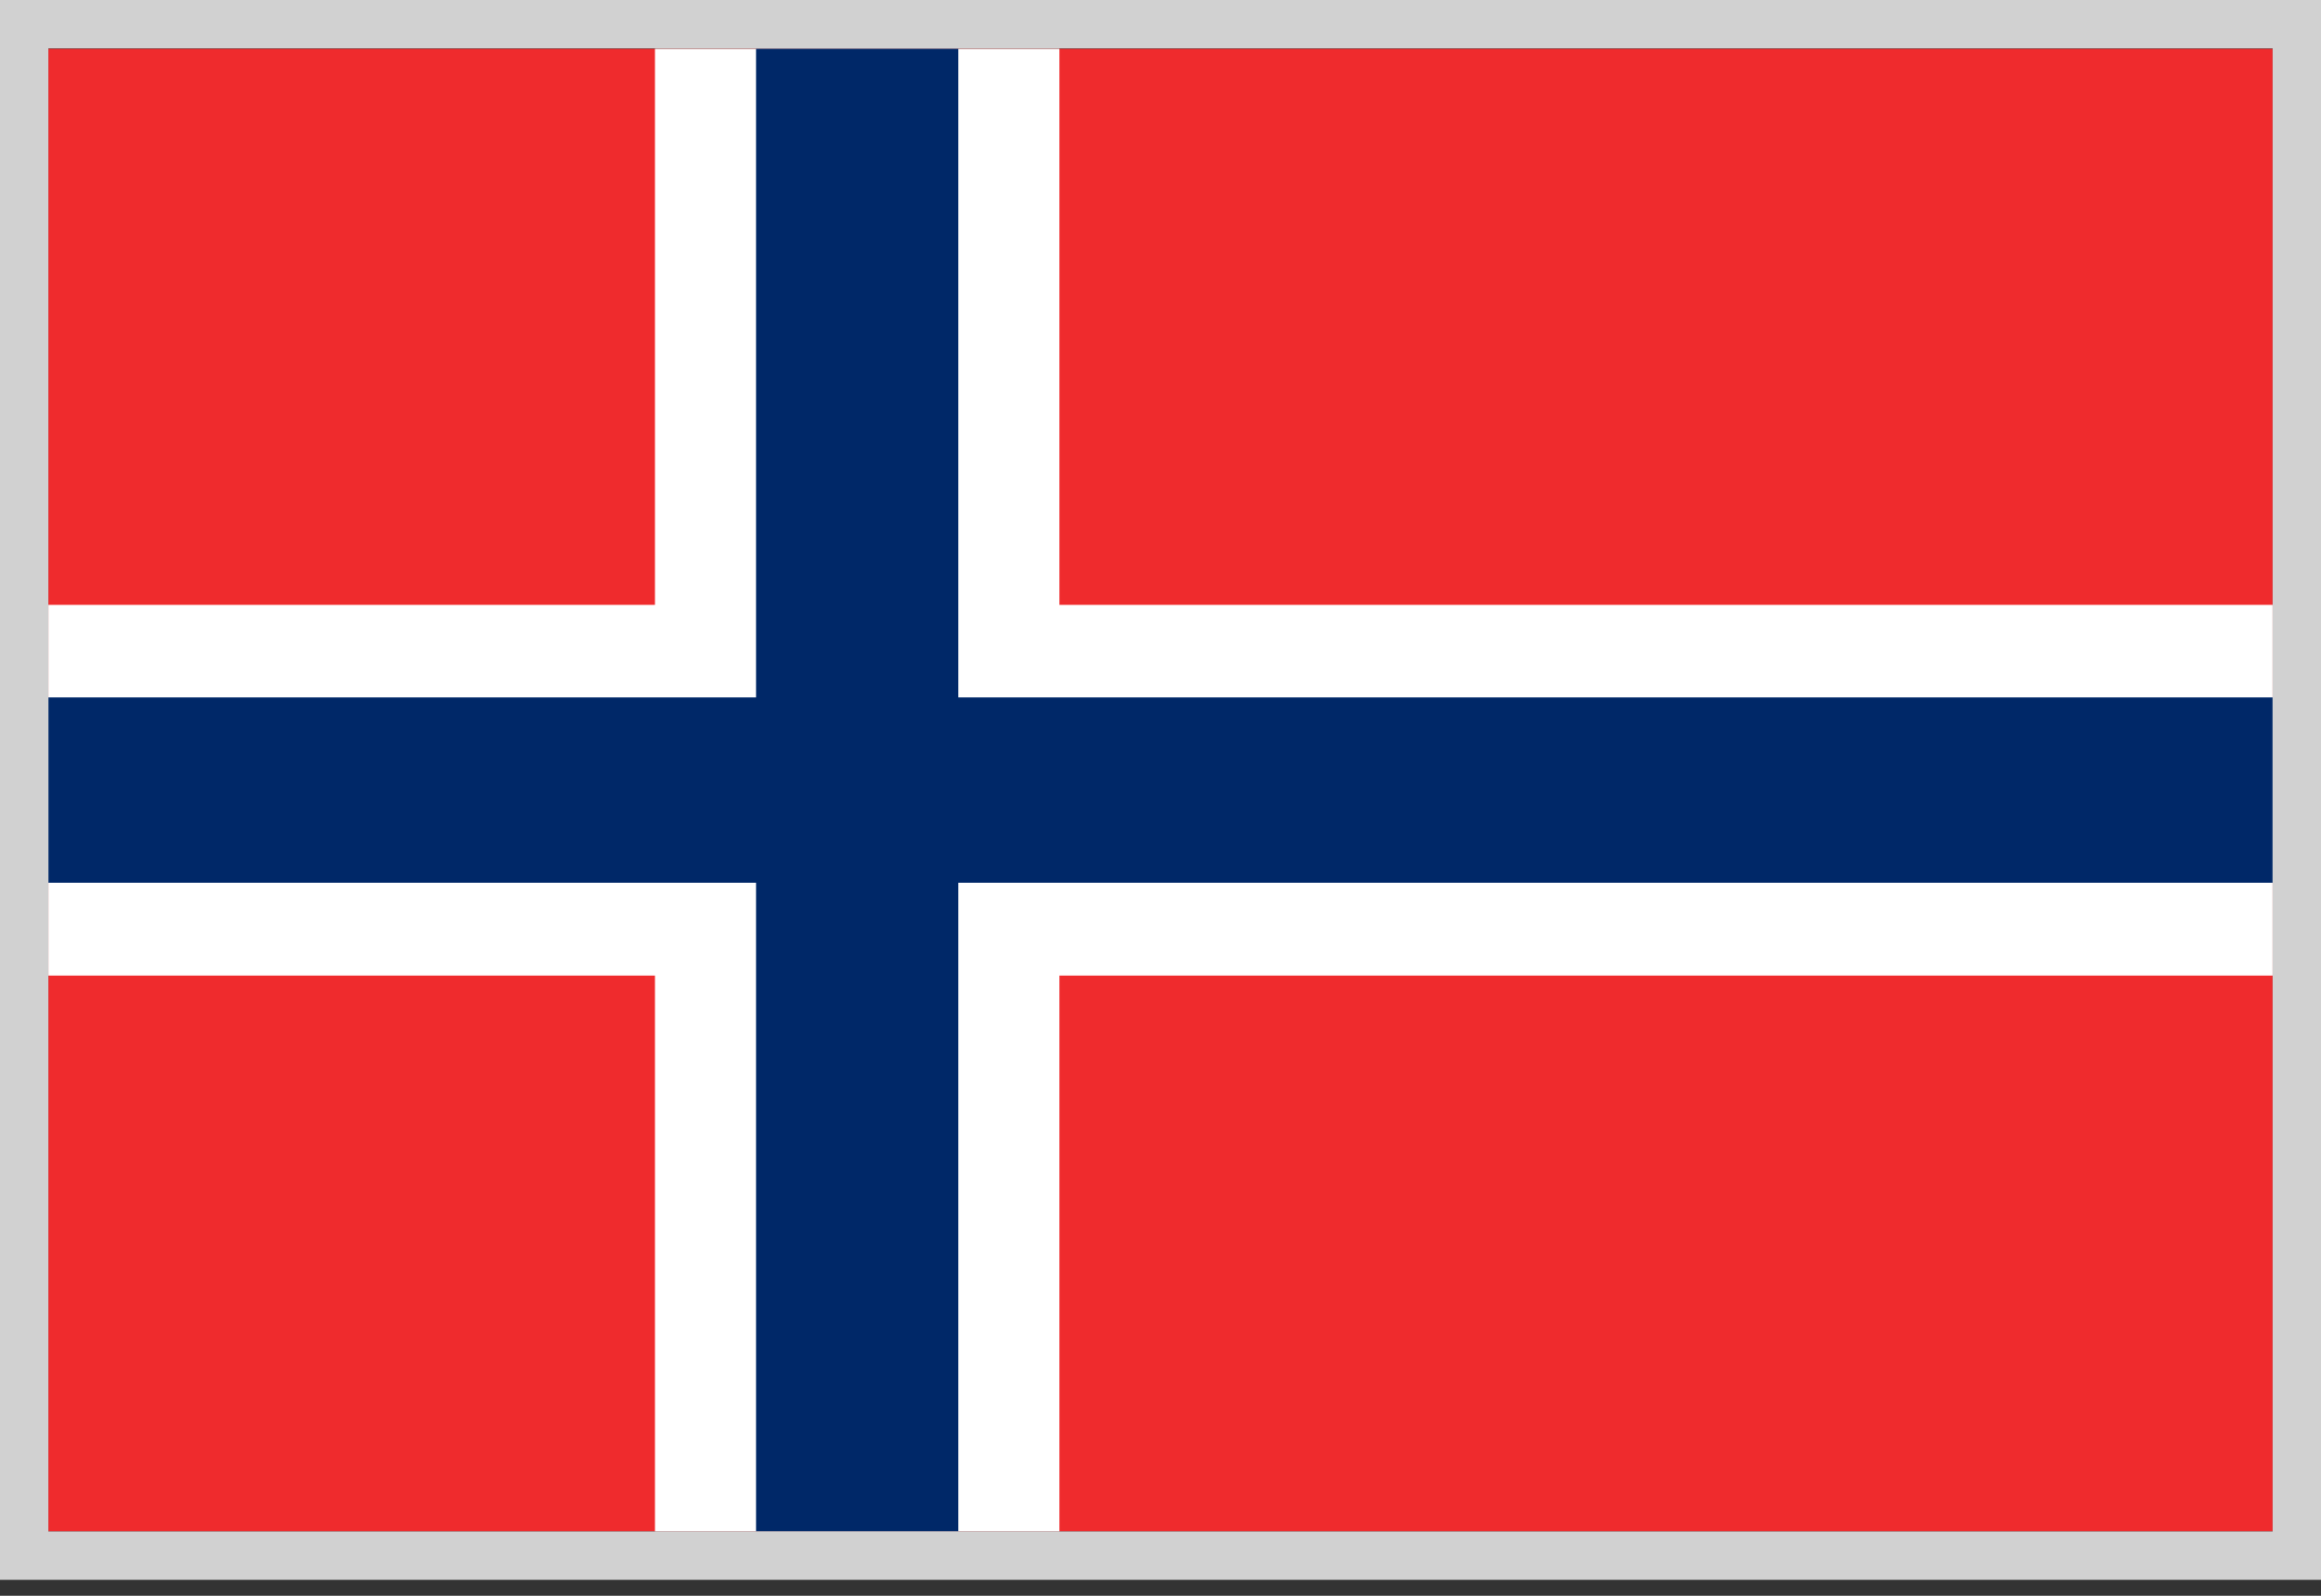 <svg width="48" height="33" viewBox="0 0 48 33" fill="none" xmlns="http://www.w3.org/2000/svg">
<rect x="0" y="0" width="48" height="33" fill="#333333" stroke="none"/>
<g clip-path="url(#clip0_22251_3465)">
<path d="M47 1.008H1V31.678H47V1.008Z" fill="#EF2B2D"/>
<path d="M21.909 1.008H13.545V31.678H21.909V1.008Z" fill="white"/>
<path d="M47 12.508H1V20.175H47V12.508Z" fill="white"/>
<path d="M19.818 1.008H15.636V31.678H19.818V1.008Z" fill="#002868"/>
<path d="M47 14.422H1V18.256H47V14.422Z" fill="#002868"/>
</g>
<path d="M47.5 0.5V32.17H0.5V0.5H47.5Z" stroke="#D1D1D1"/>
<defs>
<clipPath id="clip0_22251_3465">
<path d="M1 1H47V31.67H1V1Z" fill="white"/>
</clipPath>
</defs>
</svg>
